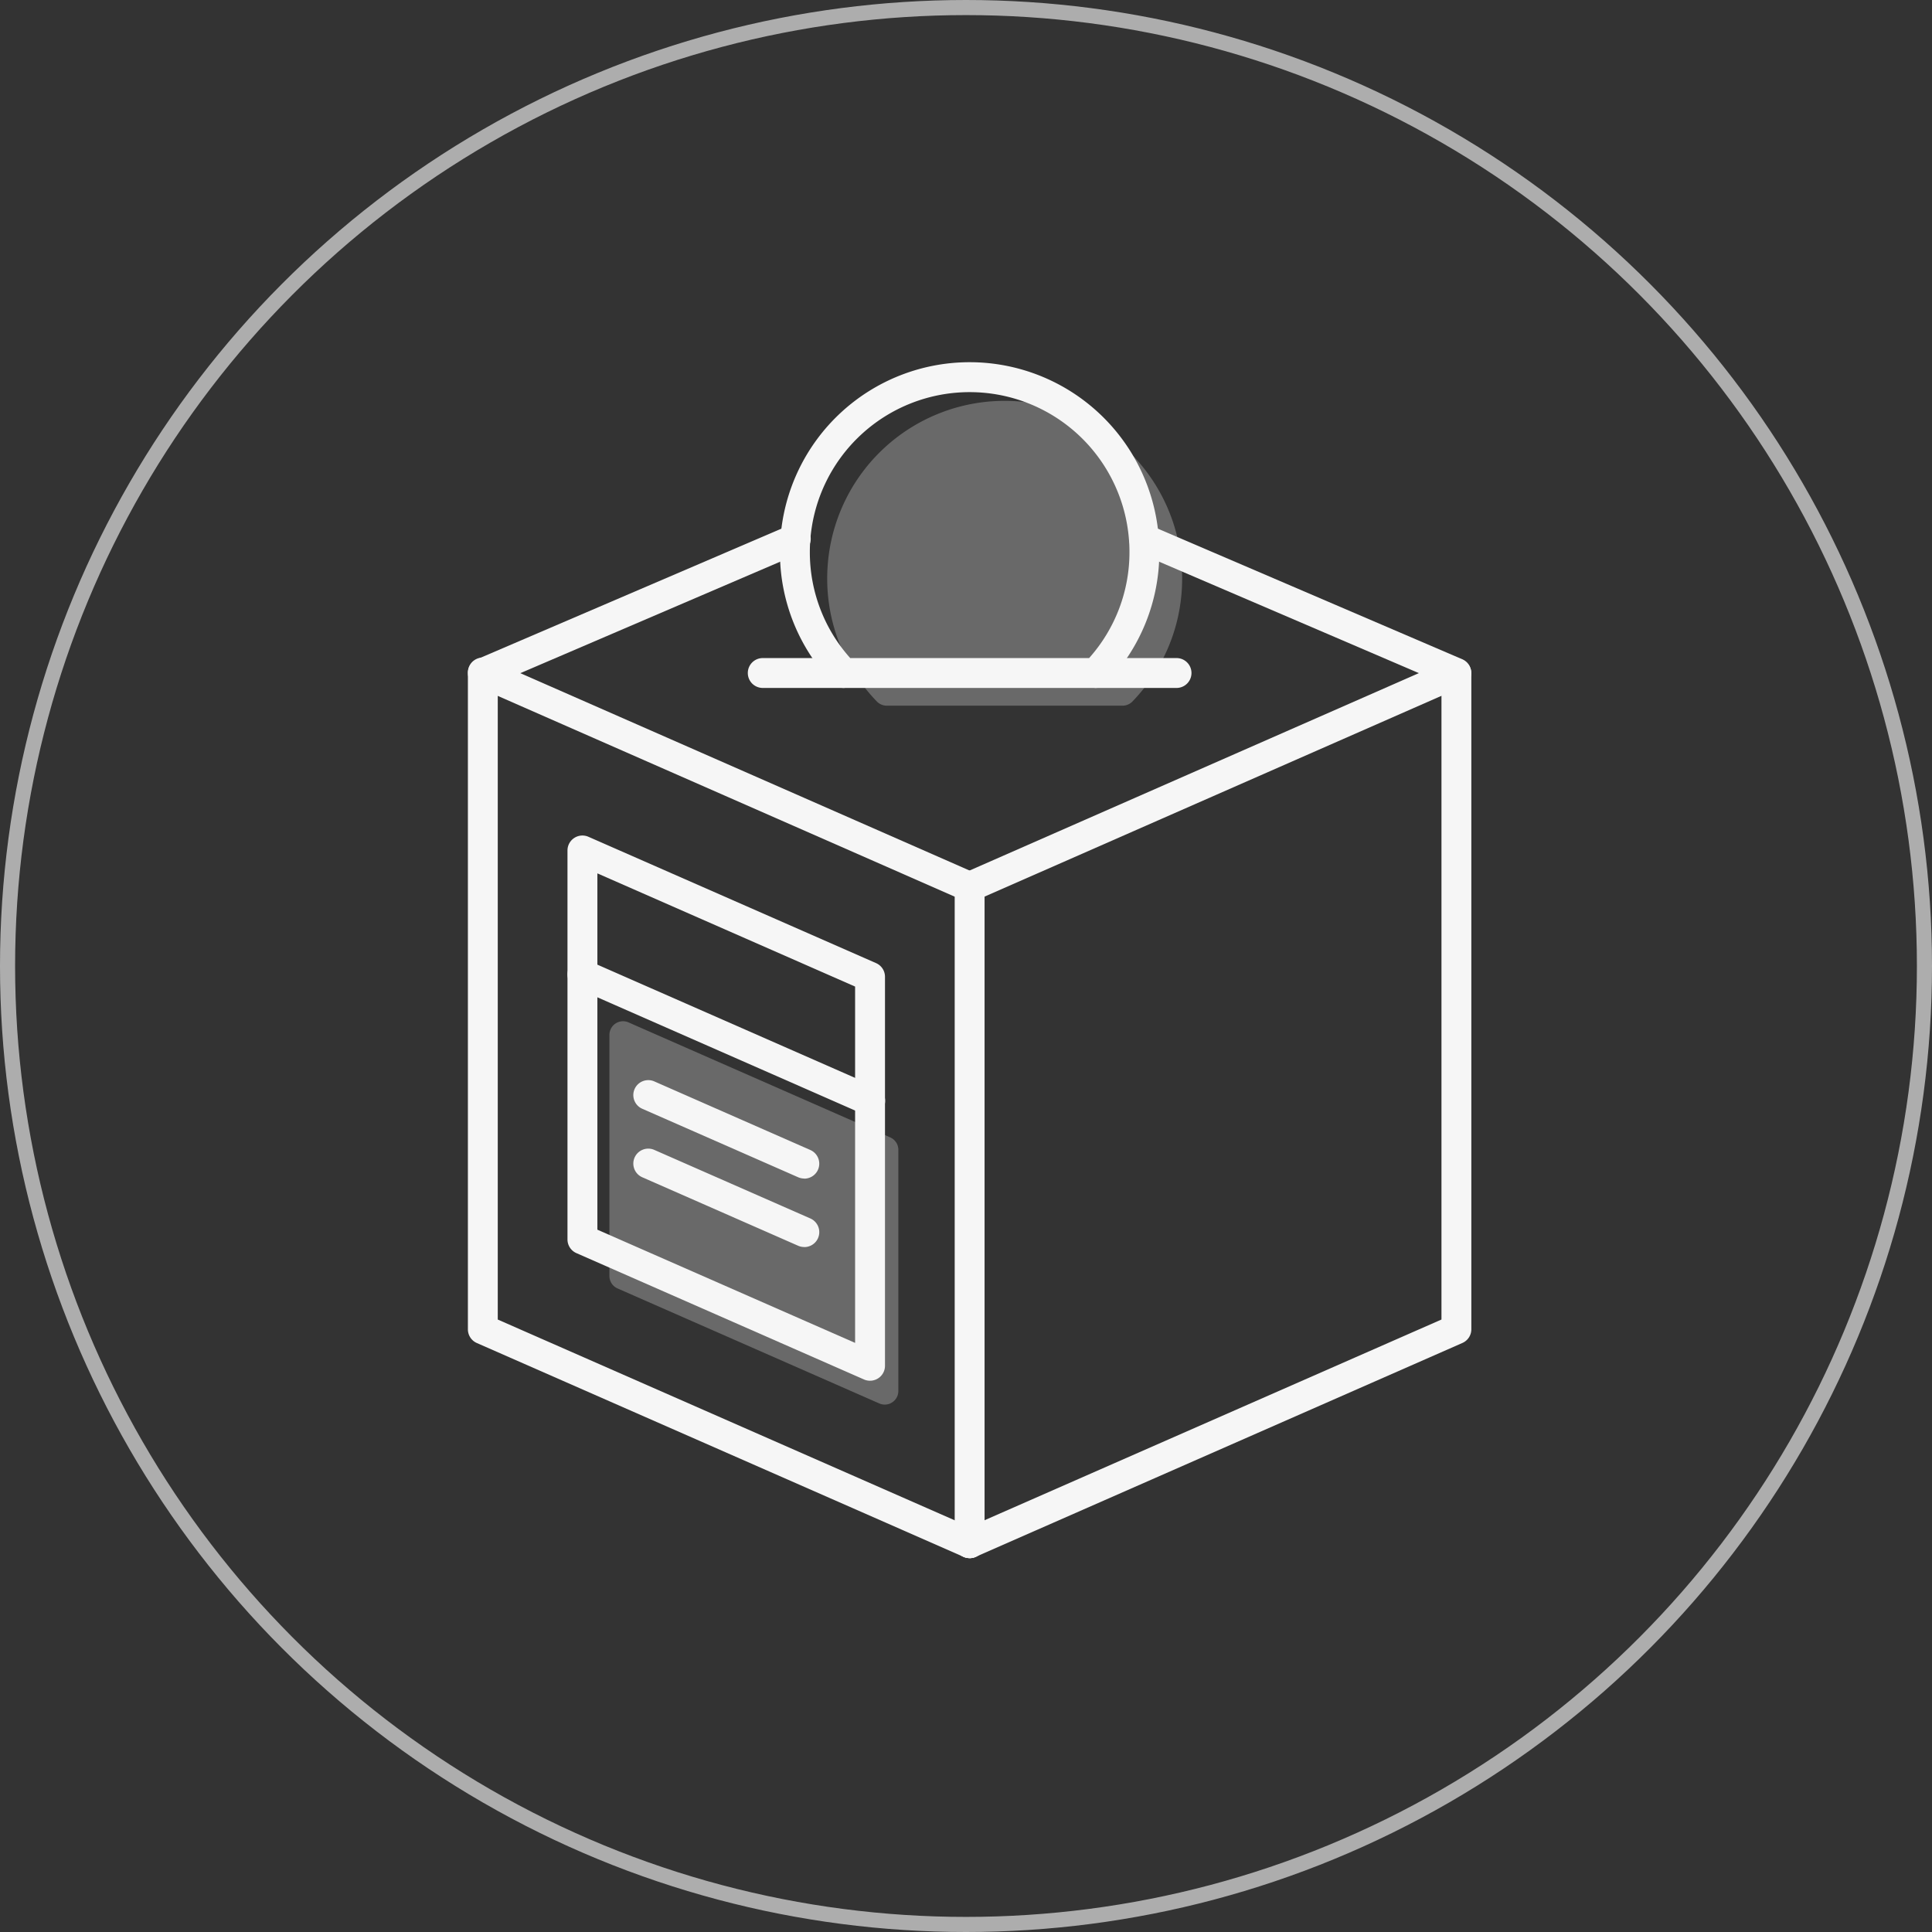 <svg height="128" viewBox="0 0 128 128" width="128" xmlns="http://www.w3.org/2000/svg" xmlns:xlink="http://www.w3.org/1999/xlink"><rect x="0" y="0" width="128" height="128" fill="#333333" stroke="none"/><clipPath id="a"><path d="m0 0h66.481v79.23h-66.481z"/></clipPath><clipPath id="b"><path d="m0 0h19.142v25.399h-19.142z"/></clipPath><clipPath id="c"><path d="m0 0h23.516v20.189h-23.516z"/></clipPath><g fill="none" opacity=".598" stroke="#fff"><circle cx="64" cy="64" r="64" stroke="none"/><circle cx="64" cy="64" fill="none" r="63.5"/></g><g clip-path="url(#a)" transform="translate(31 24)"><g clip-path="url(#a)"><g clip-path="url(#b)" opacity=".266" transform="translate(9.375 43.66)"><path d="m47.56 140.823v16.02a.894.894 0 0 1 -.408.753.874.874 0 0 1 -.492.147.885.885 0 0 1 -.36-.075l-17.341-7.62a.9.9 0 0 1 -.54-.823v-15.979a.918.918 0 0 1 .078-.363.9.9 0 0 1 1.186-.462l.537.237 15.539 6.827 1.264.556a.9.9 0 0 1 .537.784" fill="#fff" transform="translate(-28.418 -132.345)"/></g><g clip-path="url(#c)" opacity=".266" transform="translate(23.804 2.564)"><path d="m95.672 19.532c0 .2-.006.4-.015.605a11.646 11.646 0 0 1 -2 5.972 12 12 0 0 1 -1.272 1.568.917.917 0 0 1 -.666.284h-15.612a.922.922 0 0 1 -.667-.284 11.7 11.7 0 0 1 -3.269-7.54c-.009-.2-.015-.4-.015-.605 0-.312.012-.6.034-.883.016-.188.031-.376.055-.562a11.757 11.757 0 0 1 23.338 0c.021.188.04.376.055.568.021.272.034.559.034.874" fill="#fff" transform="translate(-72.156 -7.772)"/></g><g fill="#f6f6f6"><path d="m33.24 57.511a.991.991 0 0 1 -.4-.084l-32.249-14.169a.99.99 0 0 1 .009-1.816l20.707-8.884a.99.99 0 1 1 .78 1.819l-18.613 7.985 30.164 13.252a.99.99 0 0 1 -.4 1.9" transform="translate(0 -21.763)"/><path d="m33.242 119.043a.99.99 0 0 1 -.4-.084l-32.248-14.166a.991.991 0 0 1 -.594-.906v-43.487a.99.99 0 1 1 1.979 0v42.837l31.661 13.91a.99.99 0 0 1 -.4 1.9" transform="translate(-.001 -39.814)"/><path d="m98.752 147.819a.99.99 0 0 1 -.99-.99v-43.482a.99.99 0 1 1 1.979 0v43.483a.99.99 0 0 1 -.99.99" transform="translate(-65.511 -68.59)"/><path d="m98.75 57.519a.99.99 0 0 1 -.4-1.9l30.164-13.252-18.609-7.982a.99.99 0 0 1 .781-1.819l20.7 8.881a.99.99 0 0 1 .008 1.816l-32.247 14.172a.99.99 0 0 1 -.4.084" transform="translate(-65.509 -21.771)"/><path d="m98.752 119.043a.99.99 0 0 1 -.4-1.9l31.659-13.907v-42.836a.99.99 0 0 1 1.979 0v43.483a.991.991 0 0 1 -.592.906l-32.249 14.171a.99.99 0 0 1 -.4.084" transform="translate(-65.51 -39.814)"/><path d="m129.442 61.389h-5.394a.99.99 0 0 1 0-1.979h5.394a.99.99 0 0 1 0 1.979" transform="translate(-82.462 -39.811)"/><path d="m62.5 61.389h-5.391a.99.99 0 0 1 0-1.979h5.391a.99.99 0 0 1 0 1.979" transform="translate(-37.606 -39.811)"/><path d="m40.046 131.168a.994.994 0 0 1 -.4-.083l-19.055-8.372a.99.99 0 0 1 -.591-.906v-25.771a.99.99 0 0 1 1.388-.906l19.057 8.37a.989.989 0 0 1 .591.906v25.771a.99.99 0 0 1 -.99.99m-18.065-10.006 17.075 7.5v-23.607l-17.075-7.5z" transform="translate(-13.403 -63.691)"/><path d="m40.045 130.291a.99.99 0 0 1 -.4-.084l-19.055-8.372a.99.99 0 0 1 .8-1.812l19.055 8.372a.99.99 0 0 1 -.4 1.9" transform="translate(-13.403 -80.372)"/><path d="m44.544 150.693a.991.991 0 0 1 -.4-.084l-10.329-4.538a.99.99 0 0 1 .8-1.812l10.328 4.541a.99.99 0 0 1 -.4 1.9" transform="translate(-22.265 -96.613)"/><path d="m44.544 164.449a.99.99 0 0 1 -.4-.084l-10.329-4.538a.99.99 0 1 1 .8-1.812l10.329 4.538a.99.99 0 0 1 -.4 1.9" transform="translate(-22.265 -105.831)"/><path d="m83.582 21.578h-16.69a.99.99 0 0 1 -.713-.3 12.487 12.487 0 0 1 -3.51-8.707c0-.335.012-.644.036-.944a12.566 12.566 0 0 1 25.063.011c.023.289.035.6.035.933a12.5 12.5 0 0 1 -3.509 8.706.989.989 0 0 1 -.713.3m-16.257-1.977h15.826a10.525 10.525 0 0 0 2.675-7.03c0-.282-.01-.537-.03-.78a10.587 10.587 0 0 0 -21.116-.012c-.02.254-.03.51-.03.791a10.515 10.515 0 0 0 2.675 7.03" transform="translate(-41.995)"/></g></g></g></svg>